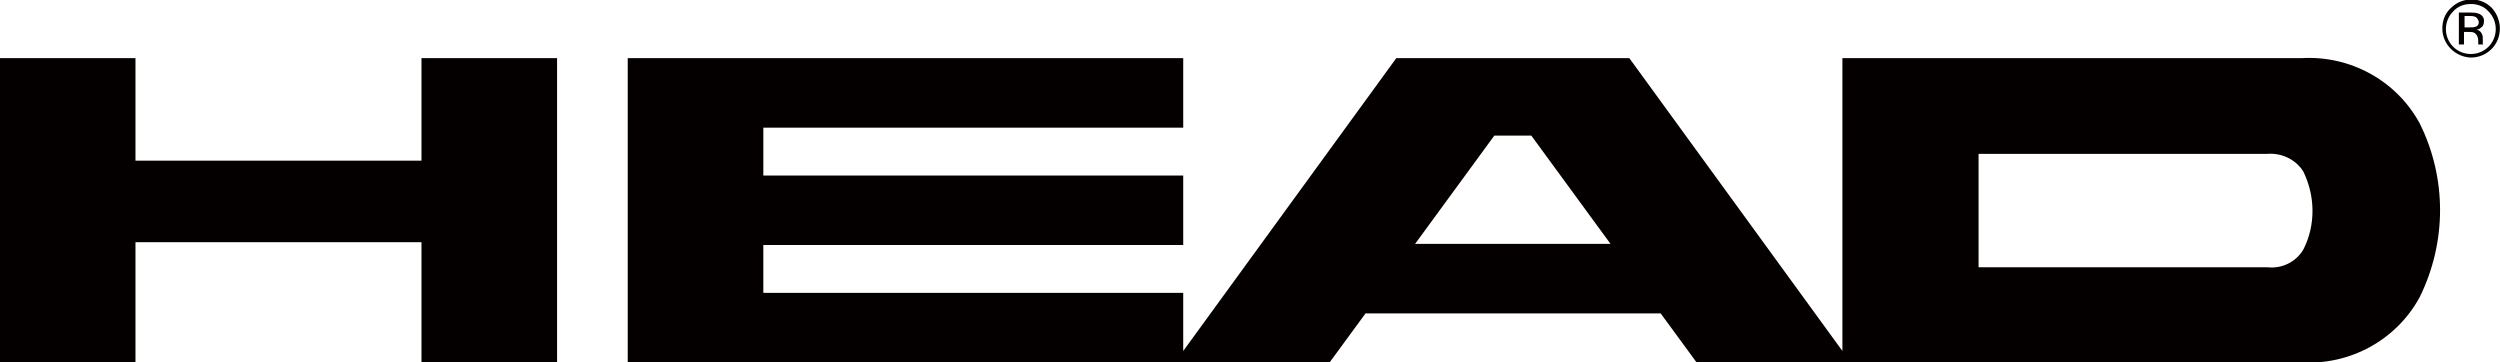 <?xml version="1.0" encoding="utf-8"?>
<!-- Generator: Adobe Illustrator 25.4.6, SVG Export Plug-In . SVG Version: 6.00 Build 0)  -->
<svg version="1.2" baseProfile="tiny" id="レイヤー_1"
	 xmlns="http://www.w3.org/2000/svg" xmlns:xlink="http://www.w3.org/1999/xlink" x="0px" y="0px" viewBox="0 0 438.8 63.6"
	 overflow="visible" xml:space="preserve">
<g id="logo_black" transform="translate(-67.821 -11.995)">
	<g id="グループ_237">
		<path id="パス_86" fill="#040000" d="M472.1,55.8c-1.3,2.2-3.8,3.4-6.3,3.1h-50.7V39h50.7c2.5-0.2,5,1,6.3,3.1
			C474.2,46.4,474.3,51.5,472.1,55.8z M316.2,54.8l13.9-19h6.5l13.9,19H316.2z M492.5,33.6c-4.1-7.5-12.2-11.9-20.7-11.4h-80.6
			l0,51.4l-37.4-51.4l-40.9,0l-37.4,51.4V63.4h-73.7V55h73.7V42.8h-73.7v-8.4h73.7V22.2H178v53.4h123.2l6.3-8.6h51.8l6.3,8.6h106.2
			c8.5,0.5,16.6-3.9,20.7-11.4C497.3,54.5,497.3,43.2,492.5,33.6L492.5,33.6z"/>
		<path id="パス_87" fill="#040000" d="M91.6,40.2h50.2v-18h23.8v53.4h-23.8V54.5H91.6v21.1H67.8l0-53.4h23.8V40.2z"/>
		<path id="パス_88" fill="#040000" d="M499.4,14.2v5.6h0.9v-2.2h0.8c0.4,0,0.8,0,1.1,0.2c0.4,0.3,0.6,0.8,0.6,1.3v0.4l0,0.2
			l0,0.1c0,0,0,0,0,0h0.9l-0.1-0.1c0-0.1,0-0.2,0-0.3c0-0.2,0-0.3,0-0.4v-0.4c0-0.3-0.1-0.6-0.3-0.9c-0.2-0.3-0.6-0.5-0.9-0.5
			c0.3,0,0.6-0.1,0.8-0.3c0.4-0.2,0.6-0.6,0.6-1.1c0.1-0.6-0.3-1.2-0.9-1.4c-0.5-0.2-1-0.2-1.5-0.2L499.4,14.2L499.4,14.2z
			 M502.9,15.9c0,0.4-0.2,0.7-0.6,0.8c-0.3,0.1-0.6,0.1-1,0.1h-0.9v-2h0.8c0.4,0,0.8,0,1.2,0.2C502.7,15.3,502.9,15.6,502.9,15.9
			L502.9,15.9z M506.6,17c0-1.3-0.5-2.6-1.4-3.6c-1-1-2.2-1.5-3.6-1.5c-1.3,0-2.6,0.5-3.6,1.5c-1,0.9-1.5,2.2-1.5,3.6
			c0,2.8,2.3,5,5,5.1C504.3,22.1,506.6,19.9,506.6,17C506.6,17.1,506.6,17.1,506.6,17L506.6,17z M501.5,12.7c1.2,0,2.3,0.4,3.1,1.3
			c1.7,1.7,1.7,4.5,0,6.2c-1.7,1.7-4.5,1.7-6.2,0c-1.7-1.7-1.7-4.5,0-6.2C499.2,13.1,500.3,12.7,501.5,12.7z"/>
	</g>
</g>
<g>
</g>
<g>
</g>
<g>
</g>
<g>
</g>
<g>
</g>
<g>
</g>
<g>
</g>
<g>
</g>
<g>
</g>
<g>
</g>
<g>
</g>
<g>
</g>
<g>
</g>
<g>
</g>
<g>
</g>
</svg>
